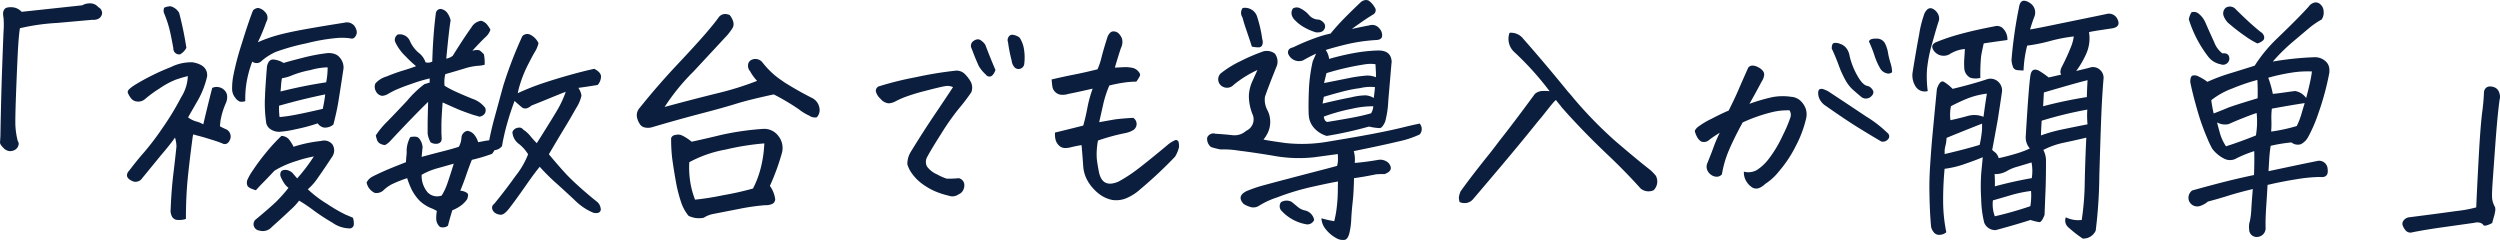 <svg xmlns="http://www.w3.org/2000/svg" width="384.294" height="36.892"><path d="M2.729 21.672a.739.739 0 0 1 .093.705 1.125 1.125 0 0 1-.482.631 1.531 1.531 0 0 1-.835.223 1.47 1.47 0 0 1-1-.52q-.52-.52-.5-.816t.056-.965q.111-6.123.26-10.242t.223-5.826a13.673 13.673 0 0 0 0-2.115 4.023 4.023 0 0 1-.074-.705 1.15 1.15 0 0 1 .223-.631q.223-.334 1.113-.3a2.148 2.148 0 0 1 1.521.705l9.314-1a2.351 2.351 0 0 1 1.188-.3h.105a1.632 1.632 0 0 1 1.188.594.977.977 0 0 1 .5.538.873.873 0 0 1-.056.8 1.024 1.024 0 0 1-.5.464 1.633 1.633 0 0 1-.835.13q-.854.074-5.418.482a32.687 32.687 0 0 0-5.752.816q-.148.928-.26 2.635t-.3 6.513q-.186 4.806-.13 5.9a11.911 11.911 0 0 0 .358 2.284Zm26.144-9.978q-.891.223-1.818.538a12.466 12.466 0 0 0-2.542 1.373 18.139 18.139 0 0 0-2.208 1.614 1.561 1.561 0 0 1-1.187.39 1.314 1.314 0 0 1-1.021-.557 3.4 3.4 0 0 1-.445-.779q-.093-.278.241-.594a6.253 6.253 0 0 1 1-.724 35.37 35.37 0 0 1 5.4-2.653 6.92 6.92 0 0 1 3.321-.724q2.338.408 2.227 2.152a13.652 13.652 0 0 1-1.354 3.564q-.835 1.447-1.577 2.746a3.774 3.774 0 0 0 1.262.631 4.252 4.252 0 0 1 1.076.445q.631-2.709 1.373-5.6a1.665 1.665 0 0 1 1.967.445 1.4 1.4 0 0 1 .334.909 2.436 2.436 0 0 1-.186.946 11.156 11.156 0 0 0-.854 2.82q-.037.371-.074.779.408.223 1.076.52a1.245 1.245 0 0 1 .52 1.41q-.334.928-1.039.779a17.159 17.159 0 0 0-1.893-.668q-1.038-.341-2.338-.674a2.93 2.93 0 0 0-.445-.111l-.074.408q-.52 3.9-.779 6.568-.26 2.783-.26 6.012a3.338 3.338 0 0 1-1.243.148.979.979 0 0 1-.928-.594 1.879 1.879 0 0 1-.171-1.039q.111-2.932.408-5.381t.482-4.268v-.074a4.892 4.892 0 0 0-.223-1.3q-.737 1.043-1.776 2.265-.186.223-.408.482l-2.858 3.489a1.217 1.217 0 0 1-1.67.371q-.705-.371-.668-.854a.981.981 0 0 1 .3-.631q1.3-1.707 2.356-2.895a41.176 41.176 0 0 0 2.783-3.674 42.032 42.032 0 0 0 2.895-4.769 6.447 6.447 0 0 0 1.018-3.241Zm-.223-4.342a2.462 2.462 0 0 1-.965 1 .891.891 0 0 1-1.039-.928q-.408-2.3-.705-3.34a17.567 17.567 0 0 0-.668-1.93 1.185 1.185 0 0 1-.037-.965 2.365 2.365 0 0 1 1-.223 2.21 2.21 0 0 1 1.3 1 51.5 51.5 0 0 1 1.114 5.382Zm18.666 21.742a17.1 17.1 0 0 0 2.932 2.227 23.312 23.312 0 0 0 2.876 1.673q.8.334 1.132.482a2.957 2.957 0 0 1 .13 1.095.668.668 0 0 1-.538.538 4.658 4.658 0 0 1-2.765-.891 31.247 31.247 0 0 1-2.895-1.893 23.019 23.019 0 0 0-2.208-1.484 9.934 9.934 0 0 1-1.354 1.447q-1.132 1.076-2.839 2.6a1.826 1.826 0 0 1-1.893.557 1.009 1.009 0 0 1-.89-.751.964.964 0 0 1 .408-1.039q2.227-1.855 3.1-2.709a21.763 21.763 0 0 0 1.835-2.075 2.839 2.839 0 0 1-.724-.8 5.6 5.6 0 0 1-.482-.928.907.907 0 0 1 .13-.872 1.252 1.252 0 0 1 1-.093 1.7 1.7 0 0 1 .742.464q.371.445.668.779a26.972 26.972 0 0 0 2.563-3.374 20.514 20.514 0 0 0-2.69.705 14.717 14.717 0 0 0-3.358 1.484q-1.262 1.337-1.745 1.819t-1.117 1.187q-1.188-.334-1.317-.742a1.294 1.294 0 0 1-.019-.779 8.385 8.385 0 0 1 .872-1.54 31.706 31.706 0 0 1 2-2.69 26.662 26.662 0 0 1 2.394-2.6 1.638 1.638 0 0 1 1.095.464 5.547 5.547 0 0 1 .761 1.206 21.6 21.6 0 0 1 2.356-.612q1.058-.2 1.874-.278a1.64 1.64 0 0 1 1.744.52 1.7 1.7 0 0 1-.03 1.893q-1.262 1.93-2.189 3.229a8.7 8.7 0 0 1-1.559 1.781Zm1.518-10.131a26.657 26.657 0 0 1-3.321.891 16.132 16.132 0 0 1-2.579.408 2.387 2.387 0 0 1-1.466-.482 1.5 1.5 0 0 1-.575-1.113 20.076 20.076 0 0 1-.148-4.008v-.223q.148-2.561.3-4.268.26-1.076 1-1.021a3.618 3.618 0 0 1 1.559.538q.631-.223 2.932-.8a27.291 27.291 0 0 1 3.822-.724 2.714 2.714 0 0 1 1.3.223 1.841 1.841 0 0 1 .557.445 2.357 2.357 0 0 1 .594 1.67q-.557 3.674-.8 5.158t-.761 3.488a2.009 2.009 0 0 1-1.466.464 1.562 1.562 0 0 1-.948-.646Zm1.15-4.453q-3.6.742-7.088 1.744a11.055 11.055 0 0 0 .078 1.74 23.646 23.646 0 0 0 2.449-.353q1.484-.278 4.193-.909.298-1.438.372-2.222ZM38.781 9.463a16.686 16.686 0 0 0-.816 2.857 15.117 15.117 0 0 0-.26 3.229 1.752 1.752 0 0 1-.835.074 1.686 1.686 0 0 1-.705-.594 2.147 2.147 0 0 1-.482-1.225 10.177 10.177 0 0 1 .186-2.189 41.894 41.894 0 0 1 1.28-4.861q1.039-3.377 1.744-5.158a1.208 1.208 0 0 1 .8-.371 1.8 1.8 0 0 1 1.039.612 1.209 1.209 0 0 1 .2 1.54 27.975 27.975 0 0 1-1.298 3.117 22.317 22.317 0 0 1 3.08-1.095q1.559-.427 4.119-.891t6.123-1.021a1.48 1.48 0 0 1 1.447.408 1.945 1.945 0 0 1 .431.929 1.054 1.054 0 0 1-.241.816.606.606 0 0 1-.724.26 9.282 9.282 0 0 0-1.893-.074 29.464 29.464 0 0 0-4.88.835 32.736 32.736 0 0 0-4.657 1.3 8.585 8.585 0 0 0-2.208 1.392 1.063 1.063 0 0 1-1.45.11Zm4.342 4.6q3.563-.891 7.014-1.41a11.04 11.04 0 0 0 .223-2.3 10.2 10.2 0 0 0-2.6.408l-.371.074a15.093 15.093 0 0 0-2.486.742 6.161 6.161 0 0 1-1.559.445 8.734 8.734 0 0 0-.148 1.225Zm32.824 17.295q1.6-1.93 3.284-4.286a12.829 12.829 0 0 0 1.948-3.358 6.021 6.021 0 0 0-1.373-1.559 2.409 2.409 0 0 1-1.039-1.855 1.051 1.051 0 0 1 .891-.668.727.727 0 0 1 .779.3 4.485 4.485 0 0 1 1.076.965 13.557 13.557 0 0 0 1 1.113q2.672-4.23 3.321-5.381a15.728 15.728 0 0 0 1.132-2.523q-1.336.52-2.635 1.058t-2.635 1.058q-.891.779-1.54.223t-1.058-.928q-.631 1.67-1.132 3.433a33.2 33.2 0 0 0-.8 3.507 1.651 1.651 0 0 1-1.15.631 5.425 5.425 0 0 1-.371.557 26.1 26.1 0 0 1-3.117.928q-.445 1.113-.872 2.356t-.904 2.388a1.969 1.969 0 0 1 1.076.371q.26.26-.037.965a4.3 4.3 0 0 1-.909.928 6 6 0 0 1-1.354.742q-.335 1.071-.669 2.371a1.278 1.278 0 0 1-1.225.186 1.652 1.652 0 0 1-.575-1.186 5.942 5.942 0 0 1 .093-1.262 5.422 5.422 0 0 0-1-.482 5.937 5.937 0 0 1-1.633-1.076 7.314 7.314 0 0 1-1.245-1.743 13.832 13.832 0 0 1-.687-1.744 19.709 19.709 0 0 0-2.3.909 5.4 5.4 0 0 0-1.41 1.021 1.6 1.6 0 0 1-1.262.334 2.222 2.222 0 0 1-1.262-1.6 2.084 2.084 0 0 1 .946-.928q.649-.334 1.688-.8t3.414-1.392q.037-.668.111-1.336v-.631a4.653 4.653 0 0 1 .557-1.893q.965-.186 1.3.148a2.183 2.183 0 0 1 .52 1l.074.334-.149 1.568q1.6-.445 3.154-.835t2.561-.724a3.27 3.27 0 0 0 .408-1.41 1.115 1.115 0 0 1 .928-1.039 1.644 1.644 0 0 1 1.076.649 3.168 3.168 0 0 1 .557 1.095l1.188-.223.52-.074q.223-1.225.705-3.08.408-1.484.854-3.117.3-1.113.631-2.3a64.53 64.53 0 0 1 2.895-7.5 1.025 1.025 0 0 1 1.15-.26 2.689 2.689 0 0 1 1.336 1.336 4.393 4.393 0 0 1-.557 1.336q-.408.668-1.3 2.449a19.838 19.838 0 0 0-1.186 3.233l-.148.668a37.706 37.706 0 0 1 3.878-1.54q1.948-.649 4.063-1.243t3.822-.965q1 .52 1.039 1.15a2 2 0 0 1-.52 1.336q-1.6.26-2.969.445a2.6 2.6 0 0 1 .482 1.206 5.931 5.931 0 0 1-.835 1.93q-.835 1.5-1.763 3.024t-2.412 4.045q2.078 2.486 3.1 3.507t2.263 2.097q1.242 1.077 2.1 1.744a1.681 1.681 0 0 1 .52 1.169.559.559 0 0 1-.482.5 1.389 1.389 0 0 1-.779-.074 8.928 8.928 0 0 1-2.449-1.6q-.928-.891-2.932-2.709a31.674 31.674 0 0 1-2.746-2.709q-.779.928-2.227 3.006t-2.343 3.233q-.891 1.188-1.447 1.132a1.7 1.7 0 0 1-.891-.315 1.054 1.054 0 0 1-.408-.649.682.682 0 0 1 .297-.687Zm-8.053-1.299a8.947 8.947 0 0 0 .891-1.911q.408-1.169.965-2.987l-2.375.668a10.626 10.626 0 0 0-2.561 1.038 3.94 3.94 0 0 0 .928 2.709 2.042 2.042 0 0 0 2.152.483Zm-9.166-15.326a1.263 1.263 0 0 1-.965-.742 1.352 1.352 0 0 1-.056-1.169 3.686 3.686 0 0 1 1.744-1.076 26.721 26.721 0 0 1 2.523-.909q1.021-.3 1.985-.668a16.8 16.8 0 0 1-1.6-1.5 7.39 7.39 0 0 1-1.625-2.249.97.97 0 0 1 .408-1.113 1.678 1.678 0 0 1 1.855.965 5.106 5.106 0 0 0 1.354 1.837 3.021 3.021 0 0 1 1.058 1.466 1.371 1.371 0 0 0 1.039-.111q.111-4.008.557-7.5a.769.769 0 0 1 .705-.594 1.54 1.54 0 0 1 1.021.575 3.3 3.3 0 0 1 .538 1.169q-.26 1.559-.668 5.9a2.223 2.223 0 0 0 1-.445q1.707-2.746 2.857-4.342a2.048 2.048 0 0 1 1.485-1.033 1.673 1.673 0 0 1 .872.52 4.9 4.9 0 0 1 .575.854 2.633 2.633 0 0 1-.8 1.169q-.649.612-1.985 2.06.891-.223 1.188 0a4.079 4.079 0 0 1 .594.557 6.467 6.467 0 0 1 .111 1.6 5.14 5.14 0 0 1-1.132.167 9.583 9.583 0 0 0-2.022.427q-1.225.371-2.895.854a5.157 5.157 0 0 0-.111 1.781 15.541 15.541 0 0 0 1.8.946q1.095.5 2.486 1.058a4.134 4.134 0 0 1 1.948 1.373.978.978 0 0 1-.074.928 1.191 1.191 0 0 1-.816.445q-.445-.148-.891-.26-1.225-.408-2.152-.779-1.225-.52-2.6-1.15-.186 2.561-.186 3.451v1.3q.037.408.037.816a.721.721 0 0 1-.5.742 1.481 1.481 0 0 1-1.206-.186l-.148-.3a3.372 3.372 0 0 1-.3-1.076v-1.379q0-.705.074-3.451-2.221 2.152-5.746 5.933a2.883 2.883 0 0 1-.891.705 1.856 1.856 0 0 1-.742-.223.99.99 0 0 1-.464-.538 4.83 4.83 0 0 1-.2-.724 12.321 12.321 0 0 1 1.6-1.967q.891-.891 3.21-3.358a16.1 16.1 0 0 1 2.672-2.561q.353-.093.8-.241v-.631a23.774 23.774 0 0 0-2.839.854 26.28 26.28 0 0 0-2.542.983q-.631.315-1.039.557a2.034 2.034 0 0 1-.901.283Zm43.437 1.707q3.971-1.076 7.923-2.06a46.551 46.551 0 0 0 6.29-1.948 7.111 7.111 0 0 1-1.076-1.484 1.216 1.216 0 0 1-.315-.891.932.932 0 0 1 .39-.779 1.385 1.385 0 0 1 1.781.26 13.019 13.019 0 0 0 2.561 2.523q.445.3.854.594 2 1.262 4.119 2.338a2.12 2.12 0 0 1 1.3 1.93 1.592 1.592 0 0 1-.445 1.113 1.511 1.511 0 0 1-1.15-.26 7.725 7.725 0 0 1-1.633-1 35.21 35.21 0 0 0-3.822-2.264q-3.822.816-5.937 1.484-2.189.668-5.344 1.484-3.266.854-7.311 2.041a2.3 2.3 0 0 1-1.132.093 1.2 1.2 0 0 1-.909-.612 2.755 2.755 0 0 1-.353-.816 1.683 1.683 0 0 1-.019-.891 1.925 1.925 0 0 1 .445-.779q2.709-3.377 5.659-6.513t4.36-4.769q1.41-1.633 2.041-2.523a1.24 1.24 0 0 1 1.039-.557 1.823 1.823 0 0 1 .668.148 2.613 2.613 0 0 1 .52.909 1.347 1.347 0 0 1 0 .983 8.014 8.014 0 0 1-.854 1.188l-5.2 5.6a32.489 32.489 0 0 0-4.45 5.458Zm4.156 5.344q2.227-.482 4.583-1.058a43.027 43.027 0 0 1 6.327-.909 2.708 2.708 0 0 1 2.413 1.077 2.959 2.959 0 0 1 .557 2.6 35 35 0 0 1-1.856 5.08 4.5 4.5 0 0 1 .816 2.041.807.807 0 0 1-.575.779 2.527 2.527 0 0 1-1.021.148 33.805 33.805 0 0 0-4.156.612q-2.783.538-3.711.724a4.077 4.077 0 0 0-1.521.594 3.65 3.65 0 0 1-2.338-.3 6.526 6.526 0 0 1-1.169-2.171 21.976 21.976 0 0 1-.8-3.229q-.334-1.874-.557-3.544a25.715 25.715 0 0 1-.148-2.6v-.408a.769.769 0 0 1 .669-.476 1.525 1.525 0 0 1 .816 0l.334.148a7.785 7.785 0 0 1 1.338.891Zm.52 8.906a40.9 40.9 0 0 0 4.342-.687 46.337 46.337 0 0 0 4.564-1.021 14.758 14.758 0 0 0 1.169-3.062 18.692 18.692 0 0 0 .575-3.878 39.681 39.681 0 0 0-5.937.946 18.529 18.529 0 0 0-5.6 1.948 14.541 14.541 0 0 0 .2 3.321 13.193 13.193 0 0 0 .687 2.437Zm39.652-17.296a1.99 1.99 0 0 0-1.225-.148q-.705.111-2.969.705a29.955 29.955 0 0 0-3.229.983 13.474 13.474 0 0 0-1.429.649 2.448 2.448 0 0 1-1.058.3 1.838 1.838 0 0 1-1.225-.687 2.281 2.281 0 0 1-.724-1.15.757.757 0 0 1 .427-.761 50.05 50.05 0 0 1 5.678-1.41 58.524 58.524 0 0 1 6.049-1 1.8 1.8 0 0 1 1.466.445 5.749 5.749 0 0 1 .946 1.206 1.978 1.978 0 0 1 .111 1.651 29.019 29.019 0 0 1-1.893 2.486 37.475 37.475 0 0 0-2.746 3.9q-1.6 2.523-2.078 3.451a1.558 1.558 0 0 0-.111 1.559 3.766 3.766 0 0 0 1.577 1.243 7.979 7.979 0 0 0 1.466.649 15.811 15.811 0 0 0 1.855-.074 1.094 1.094 0 0 1 .575.334 1.074 1.074 0 0 1 .278.649 1.63 1.63 0 0 1-.167.835 1.329 1.329 0 0 1-.724.668 1.625 1.625 0 0 1-1.521.2 12.816 12.816 0 0 1-1.985-.631 10.09 10.09 0 0 1-1.948-1.095 6.992 6.992 0 0 1-1.67-1.633 4.586 4.586 0 0 1-.742-1.466 3.545 3.545 0 0 1 .482-1.837q1.93-3.154 3.748-5.845t2.786-4.176Zm6.531-2.635q-.334.854-.742.983a.656.656 0 0 1-.742-.278 5.477 5.477 0 0 1-1.076-1.3q-.594-1.3-1.076-2.635a.911.911 0 0 1 .148-1.15q.705-.557 1.225-.186a2.354 2.354 0 0 1 .705.705q.816 2.157 1.558 3.864Zm2.486-1.447a22.484 22.484 0 0 1-.557-2.82.894.894 0 0 1 .334-1.076.736.736 0 0 1 .334-.074 2.164 2.164 0 0 1 1.113.445 4.449 4.449 0 0 1 .668 1.763 8.006 8.006 0 0 1 .037 2.319.855.855 0 0 1-.649.705.848.848 0 0 1-.835-.223 1.843 1.843 0 0 1-.444-1.036Zm15.866 1.082 1.484-.074a5.186 5.186 0 0 1 1.3.13 1.659 1.659 0 0 1 .835.538q.353.408.223.687a7.079 7.079 0 0 1-.538.872 13.479 13.479 0 0 0-2.022.167q-1.095.167-2.134.427a16.81 16.81 0 0 0-.891 2.672q-.26 1.15-.668 2.969l2.3-.408q.965-.148 2.932-.26a1.123 1.123 0 0 1 .52 1.021 1.169 1.169 0 0 1-.445.816 3.707 3.707 0 0 1-1.262.5 31.646 31.646 0 0 0-4.23 1.15 10.974 10.974 0 0 0-.186 2.783q.111.928.3 1.893.482 2.746 3.043 1.633a21.645 21.645 0 0 0 1.967-1.206q1-.687 2.876-2.208t2.6-2.134a4.67 4.67 0 0 1 1.317-.835.43.43 0 0 1 .482.353 2.815 2.815 0 0 1 .056.724 4.808 4.808 0 0 1-.612 1.484 66.544 66.544 0 0 1-5.307 4.973 7.521 7.521 0 0 1-2.06 1.354 4.069 4.069 0 0 1-2.319.315 4.989 4.989 0 0 1-2.14-1.042 6.957 6.957 0 0 1-1.559-1.8 5.274 5.274 0 0 1-.724-2.282q-.111-1.67-.26-3.3-.705.111-1.521.3a3.451 3.451 0 0 1-1.021.148 1.3 1.3 0 0 1-.946-.408 1.842 1.842 0 0 1-.52-.928 3.683 3.683 0 0 1-.074-1.039q2.152-.52 4.342-1.076.371-1.3.631-2.709a19.2 19.2 0 0 1 .816-2.969q-2.078.482-3.748.816a2.854 2.854 0 0 1-1 .13 1.463 1.463 0 0 1-.965-.39 1.453 1.453 0 0 1-.482-.891q-.074-.52-.111-1.076 1.893-.445 3.507-.761t3.544-.8a10.49 10.49 0 0 0 .631-1.893q.3-1.187.928-3.154.334-.705.779-.779h.148a1.131 1.131 0 0 1 .705.26 2.216 2.216 0 0 1 .575.854 2.039 2.039 0 0 1-.167 1.447q-.447 1.333-.929 3.006Zm36.758 17q-.037 2.115-.2 3.6t-.223 2.69a11.12 11.12 0 0 1-.278 2.115q-.223.909-.668 1.058a1.951 1.951 0 0 1-1.3-.223 5.359 5.359 0 0 1-1.8-1.559 2.808 2.808 0 0 1-.538-1.521 15.828 15.828 0 0 0 1.967.445 15.579 15.579 0 0 0 .408-2.319 22.141 22.141 0 0 0 .145-2.386q0-1.021.037-1.392-.816.111-3.822.779a37.832 37.832 0 0 0-5.528 1.656 12.484 12.484 0 0 0-2.783 1.28 1.594 1.594 0 0 1-1.187.241 4.3 4.3 0 0 1-1.187-.5q-1.15-1.225.482-2a20.454 20.454 0 0 1 2.5-.854q1.354-.371 3.822-1.021t4.62-1.206q2.152-.557 2.932-.779a3.661 3.661 0 0 0 .13-.779q.019-.371-.019-1.039-1.076.148-3.674.5a21.451 21.451 0 0 1-6.234-.241q-3.154-.52-5.01-.742l-.52-.074a13.925 13.925 0 0 0-2.561-.148 10.814 10.814 0 0 1-1.484-.371 1.582 1.582 0 0 1-.594-1.447 1.024 1.024 0 0 1 1.267-.598q1.336.074 2.635.223a2.655 2.655 0 0 0 2.078-.668 1.925 1.925 0 0 0 .965-2.6 7.6 7.6 0 0 1-.538-2.82 5.97 5.97 0 0 1 .538-2.208q.482-1.058.779-1.726a16.973 16.973 0 0 0-3.637 2.264 1.4 1.4 0 0 1-1.93.148 1.264 1.264 0 0 1-.074-1.893 15.785 15.785 0 0 1 3.062-1.893 29.343 29.343 0 0 1 3.47-1.484 2.059 2.059 0 0 1 1.781.334 2.039 2.039 0 0 1 .334 1.818q-.705 1.744-1.187 3.006t-.668 1.837a3.382 3.382 0 0 0 .334 1.948 3.939 3.939 0 0 1-.186 4.082 3.378 3.378 0 0 1-.371.52q.557.148 3.377.538a23.308 23.308 0 0 0 6.81-.26q3.989-.649 6.7-1.169t4.435-.946q1.726-.427 2.69-.612a1.263 1.263 0 0 1 0 1.67 14.955 14.955 0 0 1-3.266 1.076q-2.3.557-6.865 1.484a4.978 4.978 0 0 1 .148 1.818q1.781-.148 3.674-.482a1.891 1.891 0 0 1 1.521.482q.928 1.15-.594 1.707-.705 0-1.3.037-1.783.374-3.415.597Zm3.859-19.631q1.855.037 1.93 1.744l-.037.334q-.3 3.525-.482 5.641a14.682 14.682 0 0 1-.482 3.229q-.445.965-.835.983a8.663 8.663 0 0 1-1.651-.241 57.906 57.906 0 0 1-6.496 1.441 4.133 4.133 0 0 1-1.874-1.15 3.2 3.2 0 0 1-.872-1.893 5.426 5.426 0 0 1-.037-.668q-.037-1.262.037-3.191a24.07 24.07 0 0 1 .594-4.564l.52-1.187q-1.113.52-2 1.039a1.783 1.783 0 0 1-2.3-1.039q-.148-.779.779-.965a32.666 32.666 0 0 1 3.748-1.559 15.031 15.031 0 0 1 2-.557q.928-1.15 2.115-2.356t2.486-2.431a1.329 1.329 0 0 1 .816-.371 1.3 1.3 0 0 1 .408.074 3 3 0 0 1 .928 1.018.737.737 0 0 1-.148 1.095q-1.039.631-2.041 1.336t-1.3.928q1.336-.3 2.709-.557a1.384 1.384 0 0 1 1.484.427 1.553 1.553 0 0 1 .464 1.243q-.093.594-1.058.594a27.174 27.174 0 0 0-4.156.594q-1.893.445-3.451.928a3.085 3.085 0 0 1 .52 1.373 39.442 39.442 0 0 1 3.971-.928 24.177 24.177 0 0 1 3.711-.371Zm-8.5 10.168q.074.668.52.816 2.969-.482 4.36-.761t2.394-.575a2.511 2.511 0 0 0 .334-1.076 14.113 14.113 0 0 0-3.321.39 27.3 27.3 0 0 0-4.285 1.199Zm-12.469-16.7a1.963 1.963 0 0 1 2.264 1.484 19.276 19.276 0 0 1 .742 3.3 1.347 1.347 0 0 1 .019.854.572.572 0 0 1-.612.408 4.78 4.78 0 0 1-1-.111q-.482-1.484-.854-2.561t-.594-1.93a1.244 1.244 0 0 1 .037-1.45Zm11.281 3.748a8.634 8.634 0 0 1-1.763-.742 6.128 6.128 0 0 1-1.5-1.15 1.7 1.7 0 0 1-.464-.742 1.2 1.2 0 0 1 .167-1.039 1.137 1.137 0 0 1 .928-.111 4.067 4.067 0 0 1 1.521 1.095 1.987 1.987 0 0 0 1.559.724 1.614 1.614 0 0 1 .8.575.839.839 0 0 1 0 .928q-.281.53-1.246.456Zm-.3 28.834a1.114 1.114 0 0 1-1.187.668 6.739 6.739 0 0 1-3.748-2 1.03 1.03 0 0 1-.148-1.41 1.666 1.666 0 0 1 1.633-.037q.445.371.946.779a2.43 2.43 0 0 0 1.021.52 1.841 1.841 0 0 1 1.488 1.474Zm9.429-23.942a5.611 5.611 0 0 0-1.744.037 40.487 40.487 0 0 0-5.789 1.336l-.371 1.521q2.264-.445 3.729-.742a20.7 20.7 0 0 1 2.431-.371 3.651 3.651 0 0 1 1.039 0 4.037 4.037 0 0 1 .779.223v-.668l-.074-1.336Zm-7.941 5.01-.186 1.039q2.82-.668 4.416-.965a9.962 9.962 0 0 1 2.208-.3 2.781 2.781 0 0 1 1.243.408q.111-.854.186-1.67a6.657 6.657 0 0 0-2.264.148 20.714 20.714 0 0 0-2.523.482q-1.339.339-3.078.858Zm35.681.482a5.081 5.081 0 0 0-.594.631q-.26.3-1.6 2-.482.557-1.076 1.3-2.3 2.857-5.214 6.309t-4.286 5.047a1.682 1.682 0 0 1-.854.52 1.872 1.872 0 0 1-1.187-.111 3.542 3.542 0 0 1-.111-.705 3.585 3.585 0 0 1 .26-.928q1.633-2.3 4.416-5.752.705-.891 1.484-1.93 2.375-3.006 5.529-7.311a1.848 1.848 0 0 1 1.113-.445 5.769 5.769 0 0 1 1.15.037 45.384 45.384 0 0 0-5.418-6.012 2.734 2.734 0 0 1-.742-2.969 2.371 2.371 0 0 1 2.115.928q3.154 3.563 6.9 8.164.445.482.854 1a63.489 63.489 0 0 0 6.457 6.605q3.563 3.043 5.344 4.416a8.808 8.808 0 0 1 .816.854 1.89 1.89 0 0 1-.334 2.227 1.891 1.891 0 0 1-2-.26q-2.3-2.561-4.861-4.991t-4.411-4.374q-1.855-1.948-2.709-2.95a1.951 1.951 0 0 1-.3-.371q-.59-.706-.739-.928Zm28.89 11.021a2.645 2.645 0 0 0 1.985-.241 7.243 7.243 0 0 0 1.911-1.818 18.586 18.586 0 0 0 2.078-3.507 20.686 20.686 0 0 0 1.188-2.8 1.284 1.284 0 0 0-.148-1.058 10.069 10.069 0 0 0-2.6.26 25.065 25.065 0 0 0-4.6 1.6q-1.3 2.375-2.1 4.249a15.94 15.94 0 0 0-1.088 3.725 1.038 1.038 0 0 1-.8.371 1.478 1.478 0 0 1-.891-.315 1.655 1.655 0 0 1-.594-.779 1.4 1.4 0 0 1 .056-1.021q.668-1.633.965-2.486a20.793 20.793 0 0 1 .928-2.152 16.132 16.132 0 0 0-1.6 1.076 1.2 1.2 0 0 1-1.262.26 1.881 1.881 0 0 1-.658-.762 4.237 4.237 0 0 1-.3-.761q-.037-.26.408-.668a12.043 12.043 0 0 1 2.115-1.28q1.67-.872 2.672-1.28.965-1.93 1.466-3.1t1.539-3.503a.838.838 0 0 1 .687-.315 2.091 2.091 0 0 1 .854.26 2.159 2.159 0 0 1 .724.575.926.926 0 0 1 .148.816 2.06 2.06 0 0 1-.334.779q-.371.705-.909 1.688t-.983 1.763a27.546 27.546 0 0 1 3.488-1.021 8.578 8.578 0 0 1 2.932-.056 2.29 2.29 0 0 1 1.41.594 3.139 3.139 0 0 1 .816 1.225 2.787 2.787 0 0 1 .037 1.633 17.513 17.513 0 0 1-1.577 4.138 18.7 18.7 0 0 1-2.579 3.878 8.52 8.52 0 0 1-2.114 1.927 2.938 2.938 0 0 1-.854.594 1.266 1.266 0 0 1-1.039 0 2.837 2.837 0 0 1-1.021-1.039 2.571 2.571 0 0 1-.353-1.448Zm13.174-12.209q3.154 2.078 5.678 3.767a18.275 18.275 0 0 1 3.154 2.431.824.824 0 0 1 .334.482.706.706 0 0 1-.278.649 1 1 0 0 1-.946.241q-1.707-1-3.544-2.134t-4.952-3.317a2.571 2.571 0 0 1-.8-.761 2.053 2.053 0 0 1-.39-1.058q-.037-.557.167-.724a.711.711 0 0 1 .668-.019 3.638 3.638 0 0 1 .911.444Zm3.08-5.566a11.238 11.238 0 0 0 1.169 2.987q.835 1.5 1.577 1.614a1.143 1.143 0 0 1 .594.353 1.177 1.177 0 0 1 .315.538.789.789 0 0 1-.26.631 1.106 1.106 0 0 1-.779.408 1.109 1.109 0 0 1-.8-.223q-.705-.594-1.317-1.132a5.72 5.72 0 0 1-1.15-1.484 15.131 15.131 0 0 1-1.021-2.264q-.482-1.317-1.076-2.579 0-.779.371-.854a1.913 1.913 0 0 1 1 .167 1.925 1.925 0 0 1 .965.761 2.617 2.617 0 0 1 .414 1.078Zm2.969-2.227q.148-.445.965-.445h.148a1.425 1.425 0 0 1 1.3.631 4.745 4.745 0 0 1 .52 1.54 12.581 12.581 0 0 0 .39 1.6 5.178 5.178 0 0 1 .242 1.386.886.886 0 0 1-.872.167 1.6 1.6 0 0 1-.983-.779 10.156 10.156 0 0 1-.872-2 17.836 17.836 0 0 0-.836-2.099Zm11.896 29.317a1.581 1.581 0 0 1-.928.39 1.077 1.077 0 0 1-.891-.26 2.084 2.084 0 0 1-.52-.946q-.223-2.375-.26-5.6-.037-2 .186-4.936.111-1.707.3-3.748.52-5.492.668-6.939.482-1.41 1.076-1.076a6.5 6.5 0 0 1 1.336 1.076q3.08-.742 5.307-1.484a1.728 1.728 0 0 1 1.707.39 1.81 1.81 0 0 1 .557 1.688q-.3 2.041-.631 4.156-.408 2.264-.854 4.639.334.3.538.445a2.009 2.009 0 0 1 .464.816q1.076-.223 2.468-.631a15.57 15.57 0 0 0 2.319-.854 2.57 2.57 0 0 1-.631-1.893q.186-3.117.334-5.2.26-3.562.408-4.268.223-1.076 1.225-.631a13.422 13.422 0 0 1 1.559 1.076q1-.223 1.93-.445a.677.677 0 0 1-.13-.482 1.772 1.772 0 0 1 .2-.668q.854-1.67 1.336-2.895a6.79 6.79 0 0 0 .52-1.818 24.843 24.843 0 0 0-3.655.705 24.84 24.84 0 0 1-3.507.705 17.834 17.834 0 0 0-.557 3.822 9.1 9.1 0 0 1-.965-.056.759.759 0 0 1-.687-.557 4.074 4.074 0 0 1-.2-.946q.111-1.6.408-3.785t.742-4.342q.148-1.039.779-1.039a1.651 1.651 0 0 1 .816.3 1.732 1.732 0 0 1 .742 2.227q-.371.965-.631 1.893.742-.111 3.266-.631t5.065-1.039q2.542-.52 3.581-.742a1.437 1.437 0 0 1 1.41.631q.779 1.3-.631 1.6-1.262.186-2.227.334t-1.41.26a5.8 5.8 0 0 1-.482 3.451 14.1 14.1 0 0 1-1.484 2.523q.891-.223 1.67-.408l.52-.148a1.573 1.573 0 0 1 1.5.408 1.622 1.622 0 0 1 .5 1.447q-.223 2.783-.334 5.566t-.3 9.166a73.343 73.343 0 0 1-.557 8.5 2.074 2.074 0 0 1-2 1.225 20.16 20.16 0 0 1-2.227-1.744 1.372 1.372 0 0 1-.371-1.521 4.416 4.416 0 0 0 2.449.408 42.546 42.546 0 0 0 .464-5.956q.093-3.841.241-6.7-1.855.445-3.47.779a12.339 12.339 0 0 0-3.136 1.113 3.546 3.546 0 0 1 .408 1.67q0 2.783-.074 4.564t-.148 3.748q-.445 1.15-.816 1.113a8.321 8.321 0 0 1-1.336-.334q-2.449.779-5.344 1.559a1.813 1.813 0 0 1-1.781-1.15 16.243 16.243 0 0 1-.464-3.655 29.136 29.136 0 0 1 .019-4.1q.148-1.484.223-2.3-1.039.445-2.765 1.039a14.437 14.437 0 0 1-3.1.742 50.331 50.331 0 0 0-.223 5.251 24.09 24.09 0 0 0 .486 4.502Zm21.672-18.852a60.8 60.8 0 0 0-7.014 1.707q-.074 1.076-.111 2.264a23.654 23.654 0 0 1 3.3-.928q1.781-.371 3.859-.779a14.179 14.179 0 0 1-.034-2.263Zm-14.213 16.4a54.473 54.473 0 0 0 5.456-1.553 9.936 9.936 0 0 0 .111-2.34 19.815 19.815 0 0 0-2.987.612q-1.317.39-2.876.835a5.2 5.2 0 0 0 .296 2.449Zm-1.224-18.853a12.151 12.151 0 0 0-3.024.761 27.5 27.5 0 0 0-2.5 1.169 6.556 6.556 0 0 0-.074 2.152q1.225-.26 2.579-.631a3.752 3.752 0 0 1 2.5.111q.259-1.999.519-3.562Zm1.188 12.357a18.263 18.263 0 0 1 .037 1.893q2.895-.779 5.678-1.262a7.206 7.206 0 0 0-.037-2.412q-.854.26-2.1.631a6.707 6.707 0 0 0-1.781.742 3.467 3.467 0 0 1-1.798.413Zm1.967-20.6q-1.93.26-3.637.52-.3 1.3-.408 2a28.678 28.678 0 0 0-.111 3.3 2.829 2.829 0 0 1-1.583-.04 1.781 1.781 0 0 1-.872-1.243 10.283 10.283 0 0 1-.019-1.633q.056-.816.093-1.521a5.062 5.062 0 0 0-2.375.816 1.864 1.864 0 0 1-2.375-.52q-.705-.965.482-1.41a31.053 31.053 0 0 1 3.716-1.226q2.189-.594 5.121-1.15a1.3 1.3 0 0 1 1.41.464 2.3 2.3 0 0 1 .557 1.652Zm-12.247 7.843a1.643 1.643 0 0 1-1.818-.631 3.182 3.182 0 0 1-.52-2.152q.557-3.488 1.021-5.919a16.222 16.222 0 0 1 .724-2.95 1.758 1.758 0 0 1 .427-.779.742.742 0 0 1 .835-.26 1.792 1.792 0 0 1 .891.816 1.405 1.405 0 0 1 .148 1.075q-.334.965-1.021 3.451a21.8 21.8 0 0 0-.8 4.045 16.7 16.7 0 0 0 .113 3.304Zm2.6 9.686q3.191-.742 5.381-1.41a16.406 16.406 0 0 0 .371-2.449v-.816q-2.744 1.071-5.457 2.189a5.687 5.687 0 0 1-.186 1.262 4.7 4.7 0 0 0-.111.668Zm15.141-7.348a66.878 66.878 0 0 1 6.717-1.41q.037-1.447.111-2.6-1.67.408-6.346 1.781l-.371.111Zm32.228 12.725q-2.3.557-3.692 1t-3.21.928a3.486 3.486 0 0 1-1.3.705 1.365 1.365 0 0 1-1.633-.891 1.4 1.4 0 0 1 .52-1.521q3.34-.928 5.362-1.429t4.138-.946q.074-1.855.037-3.674a20.174 20.174 0 0 0-2.672 1.076 1.952 1.952 0 0 1-1.93.093 5.191 5.191 0 0 1-1.855-1.54 15.076 15.076 0 0 1-.742-1.559 34.746 34.746 0 0 1-1.336-3.637q-.854-2.857-1.3-5.047 0-.816.315-.983a1.214 1.214 0 0 1 1 .148 6.929 6.929 0 0 1 1.317.8 28.9 28.9 0 0 1 3.767-1.392q2.356-.724 3.507-1.095a22.4 22.4 0 0 1 3.358-4.1q1.911-1.837 3.136-3.08t1.781-1.874a1.6 1.6 0 0 1 .854-.631.822.822 0 0 1 .26-.037 1.029 1.029 0 0 1 .742.334 1.44 1.44 0 0 1 .464 1.058 1.829 1.829 0 0 1-.315 1.243 11.55 11.55 0 0 0-1.744 1.169q-.742.612-2.6 2.189a27.876 27.876 0 0 0-3.154 3.1 47.372 47.372 0 0 1 6.383-.668 2.445 2.445 0 0 1 1.781.668 1.739 1.739 0 0 1 .52 1.039 3.355 3.355 0 0 1 0 .705 41.505 41.505 0 0 1-1.688 6.234 22.657 22.657 0 0 1-1.532 3.562 2.624 2.624 0 0 1-1.169 1.169 1.567 1.567 0 0 1-1.431-.279 23.32 23.32 0 0 0-3.191.52q-.148.965-.2 1.726t-.13 2.171l3.154-.668q1.93-.408 4.3-.891a1.312 1.312 0 0 1 1.633 1.262q.186 1.373-1.225 1.188a24.345 24.345 0 0 0-3.581.353q-2.245.353-4.435.872-.037.891-.186 3.1t-.111 3.433a1.341 1.341 0 0 1-1.15 1.447 1.155 1.155 0 0 1-1.378-1.19 2.843 2.843 0 0 1 .111-1.225 11.766 11.766 0 0 0 .223-1.818q.041-.891.227-3.117ZM347 12.284a31.861 31.861 0 0 0-3.859 1.317 11.821 11.821 0 0 0-3.229 1.8 19.1 19.1 0 0 0 .371 2.041q1.447-.557 2.134-.854t4.62-1.484q.037-1.41-.037-2.821Zm7.273 3.563q-1.781.26-5.047.854a11.488 11.488 0 0 0-.074 1.744 15.323 15.323 0 0 1-.037 1.781 25.847 25.847 0 0 0 3.934-.854 10.989 10.989 0 0 0 .687-1.726q.203-.724.537-1.8Zm-14.732-7.014a18.2 18.2 0 0 1-3.08-5.863 3.136 3.136 0 0 1 .408-1.076 1.122 1.122 0 0 1 1.076.186 3.586 3.586 0 0 1 1.076 1.41q.742 1.707 1.354 3.024a3.771 3.771 0 0 0 1.243 1.688q1.076-.111 1.076.854a.98.98 0 0 1-1.373.816 3.126 3.126 0 0 1-1.78-1.04ZM347 6.681a12.965 12.965 0 0 1-1.8-1.076 31.523 31.523 0 0 1-2.728-2.115 3.108 3.108 0 0 1-.631-.965 1.151 1.151 0 0 1 .3-1.336 1.185 1.185 0 0 1 1.41.111q1.039 1.039 2.022 1.948t1.911 1.651a1.1 1.1 0 0 1 .482.52.728.728 0 0 1-.037.742 2.225 2.225 0 0 1-.929.519Zm-4.825 15.808q2.115-.668 4.6-1.67a12.93 12.93 0 0 0 .111-3.451q-1 .334-2 .742-1.15.445-2.3.965a2.5 2.5 0 0 1-1.781-.26q.186.779.371 1.41a7.265 7.265 0 0 0 .999 2.264Zm10.613-8.5a2.626 2.626 0 0 1 1.707 1.076q.408-1.484.705-2.932.111-.557.186-1.15a16.022 16.022 0 0 0-3.377.223 30.3 30.3 0 0 0-3.34.742 16.013 16.013 0 0 1 .705 2.486q.779-.074 2.338-.3.483-.069 1.077-.14Zm31.451 1.3q-.334 2.375-.668 6.977t-.427 5.975q-.093 1.373-.074 2.078a3.4 3.4 0 0 0 .464 1.521 1.562 1.562 0 0 1 .019.631q-.056.3-.13.631-.148.482-.334 1.188-1.15.594-1.354.3a.9.9 0 0 0-.612-.371 1.825 1.825 0 0 0-.816.037l-5.01.705q-2.375.334-4.453.742a.992.992 0 0 1-1.076-.3 2.9 2.9 0 0 1-.445-.779.813.813 0 0 1 .148-.724 1.242 1.242 0 0 1 .854-.5q4.676-.594 7.292-.965a19.008 19.008 0 0 0 3.024-.557q.111-2.709.371-7.515t.538-7.069a30.735 30.735 0 0 0 .278-3.08.98.98 0 0 1 .408-.779.982.982 0 0 1 .557-.148 1.4 1.4 0 0 1 .445.074 1.23 1.23 0 0 1 .891.761 1.766 1.766 0 0 1 .111 1.172Z" fill="#0b1e3d"/></svg>